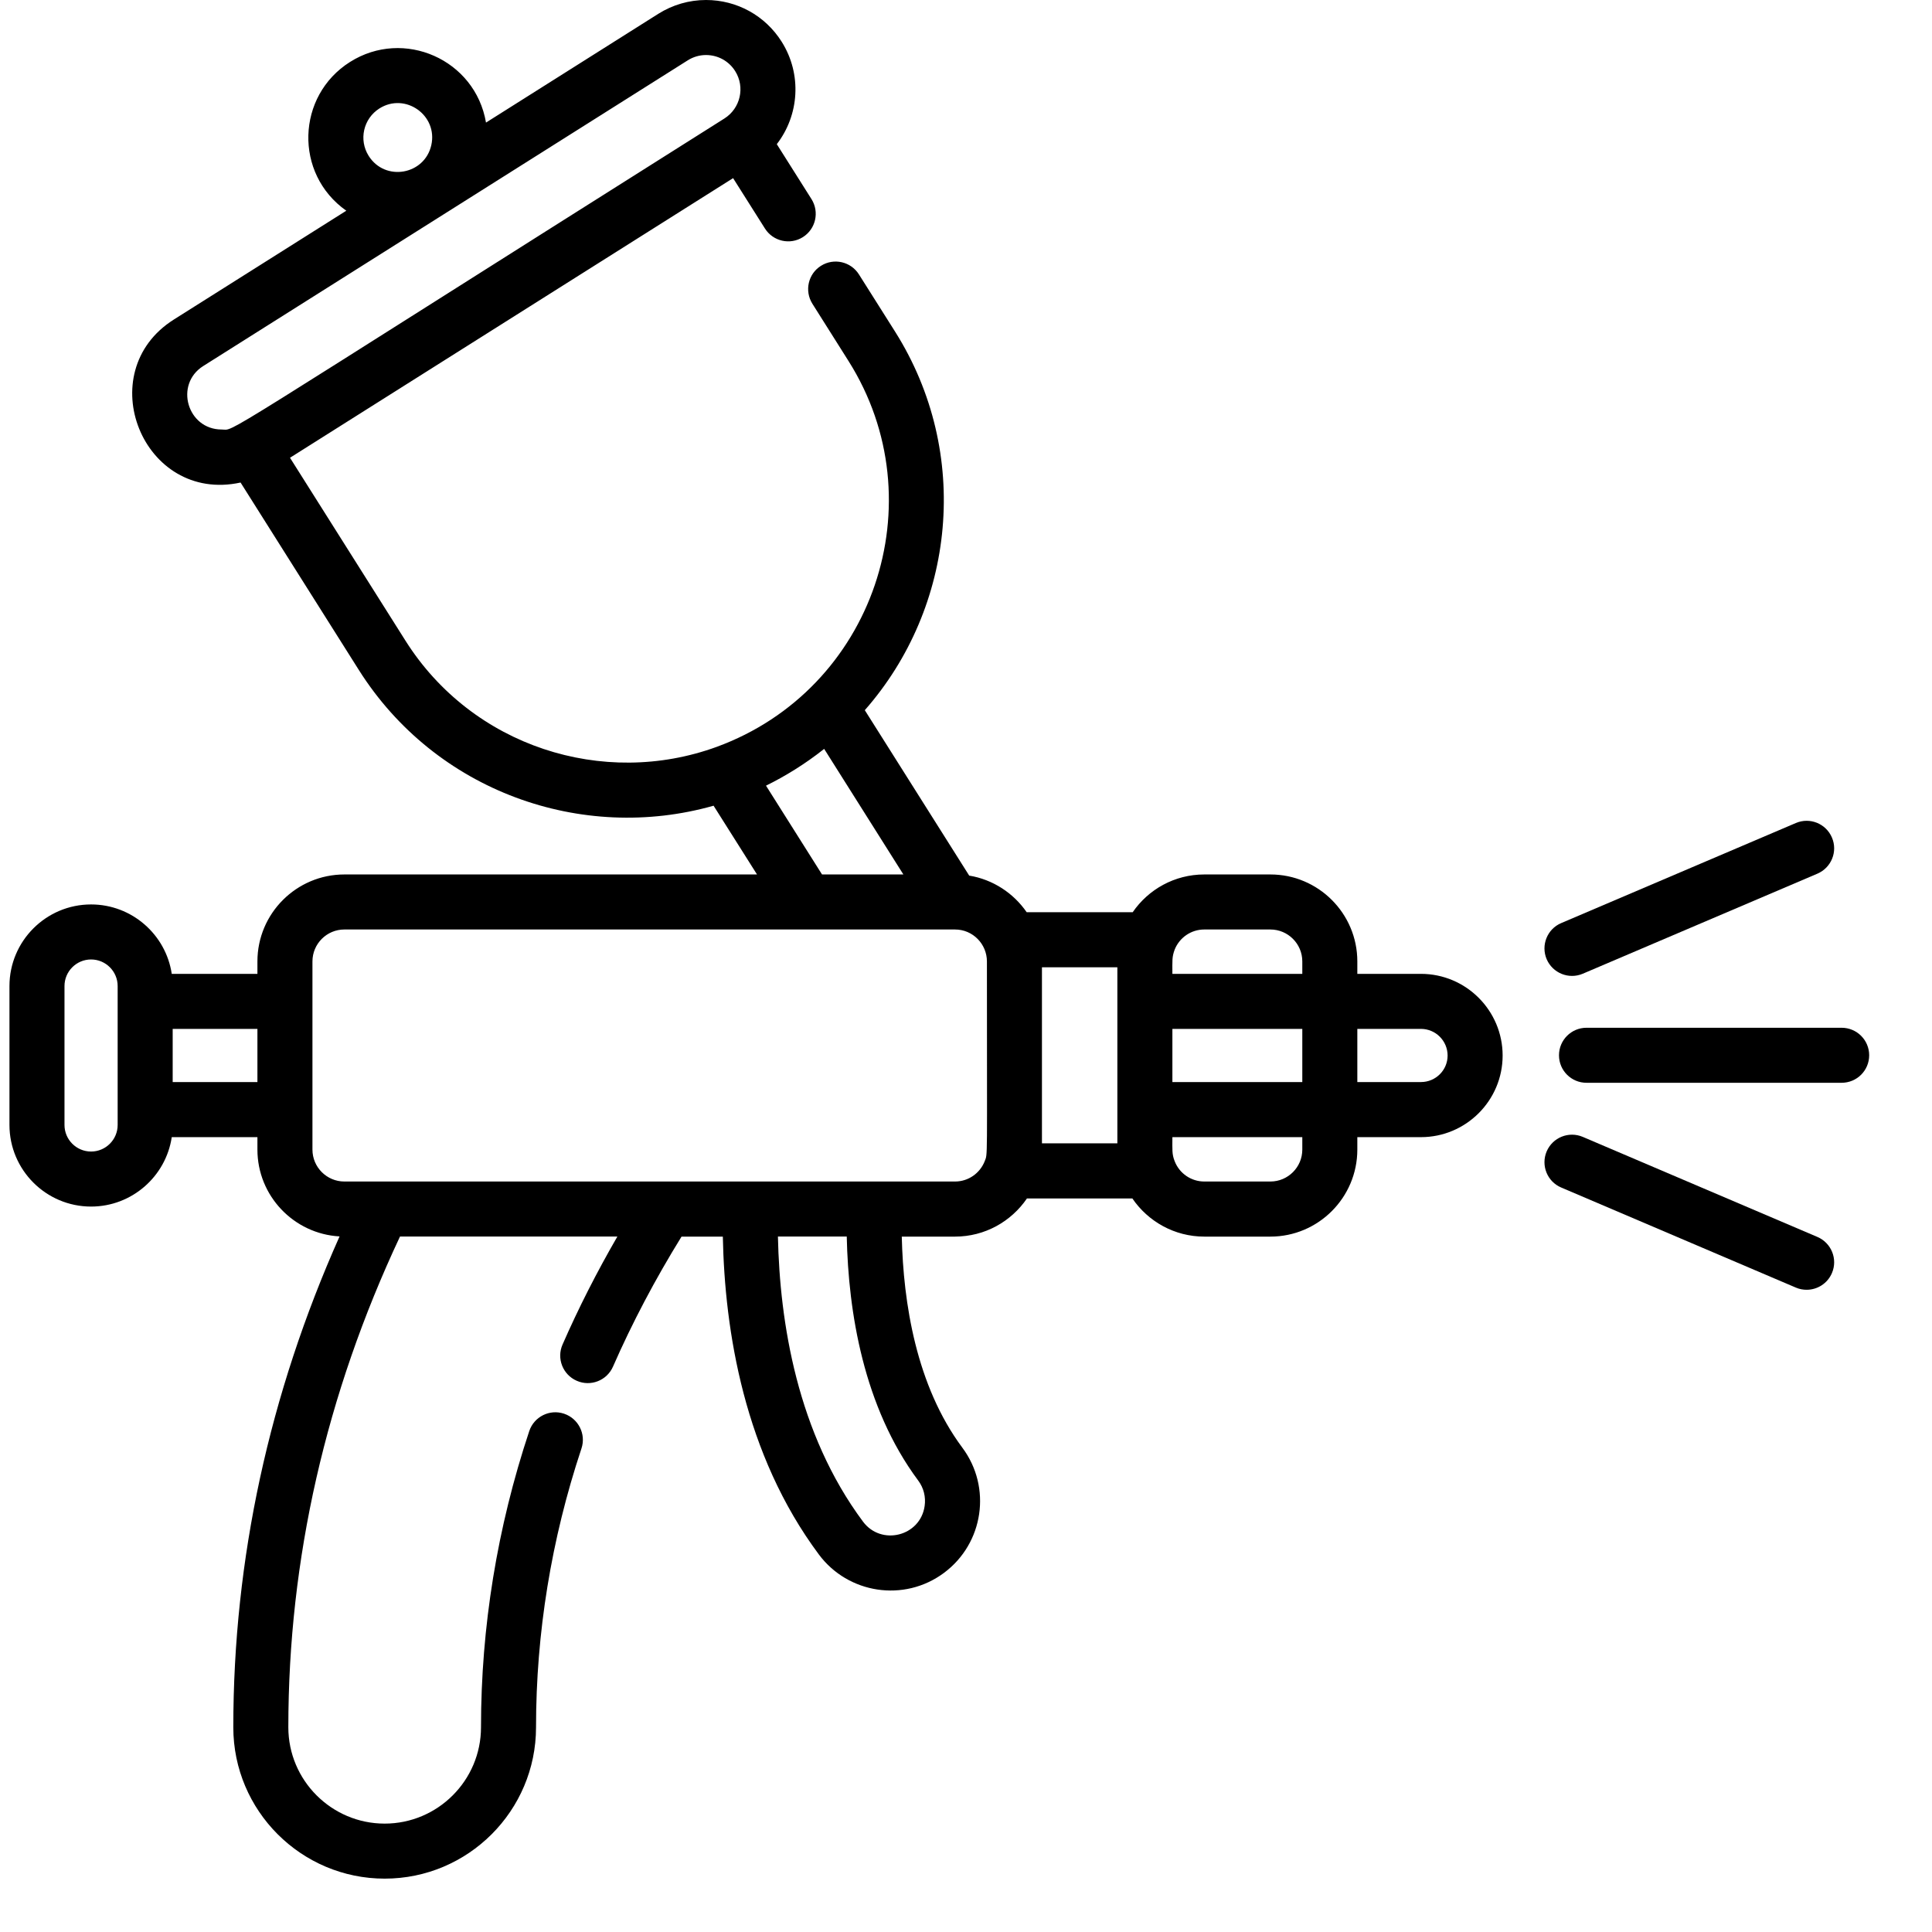 <svg width="29" height="29" viewBox="0 0 29 29" fill="none" xmlns="http://www.w3.org/2000/svg">
<g clip-path="url(#clip0_184_560)">
<path d="M21.329 14.618H20.374V14.431C20.374 13.711 19.788 13.126 19.069 13.126H18.077C17.631 13.126 17.237 13.35 17.002 13.693H15.411C15.213 13.406 14.905 13.202 14.548 13.143L12.981 10.66C14.339 9.116 14.586 6.802 13.435 4.977L12.893 4.119C12.771 3.926 12.516 3.868 12.323 3.99C12.13 4.111 12.073 4.366 12.194 4.559L12.736 5.418C14.068 7.528 13.116 10.348 10.757 11.211C9.056 11.831 7.089 11.207 6.085 9.615L4.353 6.871C4.639 6.69 10.714 2.857 11.004 2.674L11.482 3.43C11.604 3.623 11.859 3.681 12.052 3.559C12.245 3.437 12.302 3.182 12.181 2.989L11.66 2.164C11.995 1.731 12.042 1.116 11.733 0.626C11.486 0.234 11.061 0 10.597 0C10.344 0 10.097 0.072 9.882 0.207L7.295 1.84C7.134 0.893 6.061 0.42 5.254 0.93C4.449 1.438 4.41 2.608 5.198 3.163L2.61 4.796C1.354 5.588 2.144 7.562 3.611 7.243L5.386 10.056C6.538 11.881 8.733 12.655 10.711 12.094L11.363 13.126H5.169C4.45 13.126 3.864 13.711 3.864 14.431V14.618H2.578C2.49 14.029 1.98 13.576 1.367 13.576C0.691 13.576 0.142 14.126 0.142 14.801V16.886C0.142 17.561 0.691 18.111 1.367 18.111C1.98 18.111 2.49 17.658 2.578 17.069H3.864V17.256C3.864 17.951 4.411 18.521 5.097 18.559C4.039 20.931 3.502 23.407 3.502 25.927C3.502 27.18 4.521 28.199 5.774 28.199C7.027 28.199 8.046 27.18 8.046 25.927C8.046 24.512 8.275 23.104 8.728 21.742C8.8 21.526 8.682 21.292 8.466 21.22C8.25 21.148 8.016 21.265 7.944 21.482C7.463 22.928 7.22 24.424 7.22 25.927C7.22 26.724 6.571 27.373 5.774 27.373C4.977 27.373 4.328 26.724 4.328 25.927C4.328 23.405 4.892 20.928 6.004 18.561H9.267C8.958 19.095 8.682 19.638 8.444 20.182C8.352 20.391 8.448 20.635 8.657 20.726C8.865 20.818 9.109 20.723 9.201 20.514C9.489 19.857 9.835 19.201 10.23 18.562H10.85C10.878 19.978 11.172 21.831 12.292 23.334C12.729 23.921 13.57 24.056 14.17 23.609C14.765 23.166 14.889 22.325 14.445 21.73C13.753 20.8 13.559 19.558 13.536 18.562H14.335C14.784 18.562 15.18 18.334 15.415 17.989H16.997C17.232 18.334 17.629 18.562 18.077 18.562H19.069C19.788 18.562 20.374 17.976 20.374 17.256V17.069H21.329C22.005 17.069 22.555 16.519 22.555 15.844C22.555 15.168 22.005 14.618 21.329 14.618ZM5.695 1.628C6.083 1.383 6.575 1.731 6.474 2.179C6.373 2.626 5.78 2.73 5.534 2.34C5.382 2.099 5.454 1.781 5.695 1.628ZM3.327 6.447C2.812 6.447 2.614 5.77 3.051 5.494C3.38 5.287 9.994 1.113 10.323 0.906C10.405 0.854 10.5 0.826 10.597 0.826C10.776 0.826 10.94 0.916 11.035 1.067C11.187 1.308 11.114 1.627 10.873 1.779C3.02 6.735 3.547 6.447 3.327 6.447ZM1.766 16.886C1.766 17.106 1.587 17.285 1.367 17.285C1.147 17.285 0.968 17.106 0.968 16.886V14.801C0.968 14.581 1.147 14.402 1.367 14.402C1.587 14.402 1.766 14.581 1.766 14.801V16.886ZM3.864 16.242H2.592V15.444H3.864V16.242ZM12.371 11.241L13.56 13.126H12.339L11.498 11.793C11.782 11.654 12.087 11.467 12.371 11.241ZM13.783 22.224C13.865 22.334 13.899 22.47 13.879 22.607C13.813 23.062 13.227 23.207 12.954 22.84C11.967 21.514 11.704 19.848 11.677 18.561H12.71C12.734 19.689 12.96 21.118 13.783 22.224ZM14.78 17.432C14.71 17.609 14.537 17.735 14.335 17.735C14.077 17.735 5.465 17.735 5.169 17.735C4.905 17.735 4.69 17.52 4.69 17.256C4.69 16.66 4.69 15.055 4.69 14.431C4.69 14.167 4.905 13.952 5.169 13.952H12.112C13.28 13.952 13.792 13.952 14.335 13.952C14.605 13.952 14.814 14.173 14.814 14.431C14.814 17.525 14.827 17.304 14.78 17.432ZM16.772 17.162H15.64V14.519H16.772C16.772 15.809 16.772 15.988 16.772 17.162ZM17.633 14.252C17.704 14.076 17.876 13.952 18.077 13.952H19.069C19.333 13.952 19.548 14.167 19.548 14.431V14.618H17.598C17.598 14.415 17.59 14.367 17.633 14.252ZM19.548 15.444V16.242H17.598V15.444H19.548ZM19.548 17.256C19.548 17.52 19.333 17.735 19.069 17.735H18.077C17.88 17.735 17.702 17.614 17.631 17.427C17.59 17.322 17.598 17.258 17.598 17.069H19.548V17.256H19.548ZM21.329 16.242H20.374V15.444H21.329C21.549 15.444 21.729 15.623 21.729 15.844C21.729 16.064 21.55 16.242 21.329 16.242Z" fill="black"/>
<path d="M27.643 15.427H23.814C23.586 15.427 23.401 15.612 23.401 15.84C23.401 16.069 23.586 16.253 23.814 16.253H27.643C27.872 16.253 28.057 16.069 28.057 15.84C28.057 15.612 27.872 15.427 27.643 15.427Z" fill="black"/>
<path d="M27.498 12.572C27.409 12.362 27.166 12.264 26.956 12.354L23.434 13.856C23.224 13.945 23.127 14.188 23.216 14.398C23.306 14.607 23.548 14.705 23.758 14.616L27.28 13.114C27.49 13.024 27.588 12.781 27.498 12.572Z" fill="black"/>
<path d="M27.28 18.567L23.758 17.065C23.548 16.976 23.306 17.073 23.216 17.283C23.127 17.493 23.224 17.736 23.434 17.825L26.956 19.327C27.009 19.35 27.064 19.36 27.118 19.36C27.279 19.36 27.431 19.266 27.498 19.109C27.588 18.9 27.49 18.657 27.28 18.567Z" fill="black"/>
</g>
<defs>
<clipPath id="clip0_184_560">
<rect width="28.199" height="28.199" fill="white"/>
</clipPath>
</defs>
</svg>
